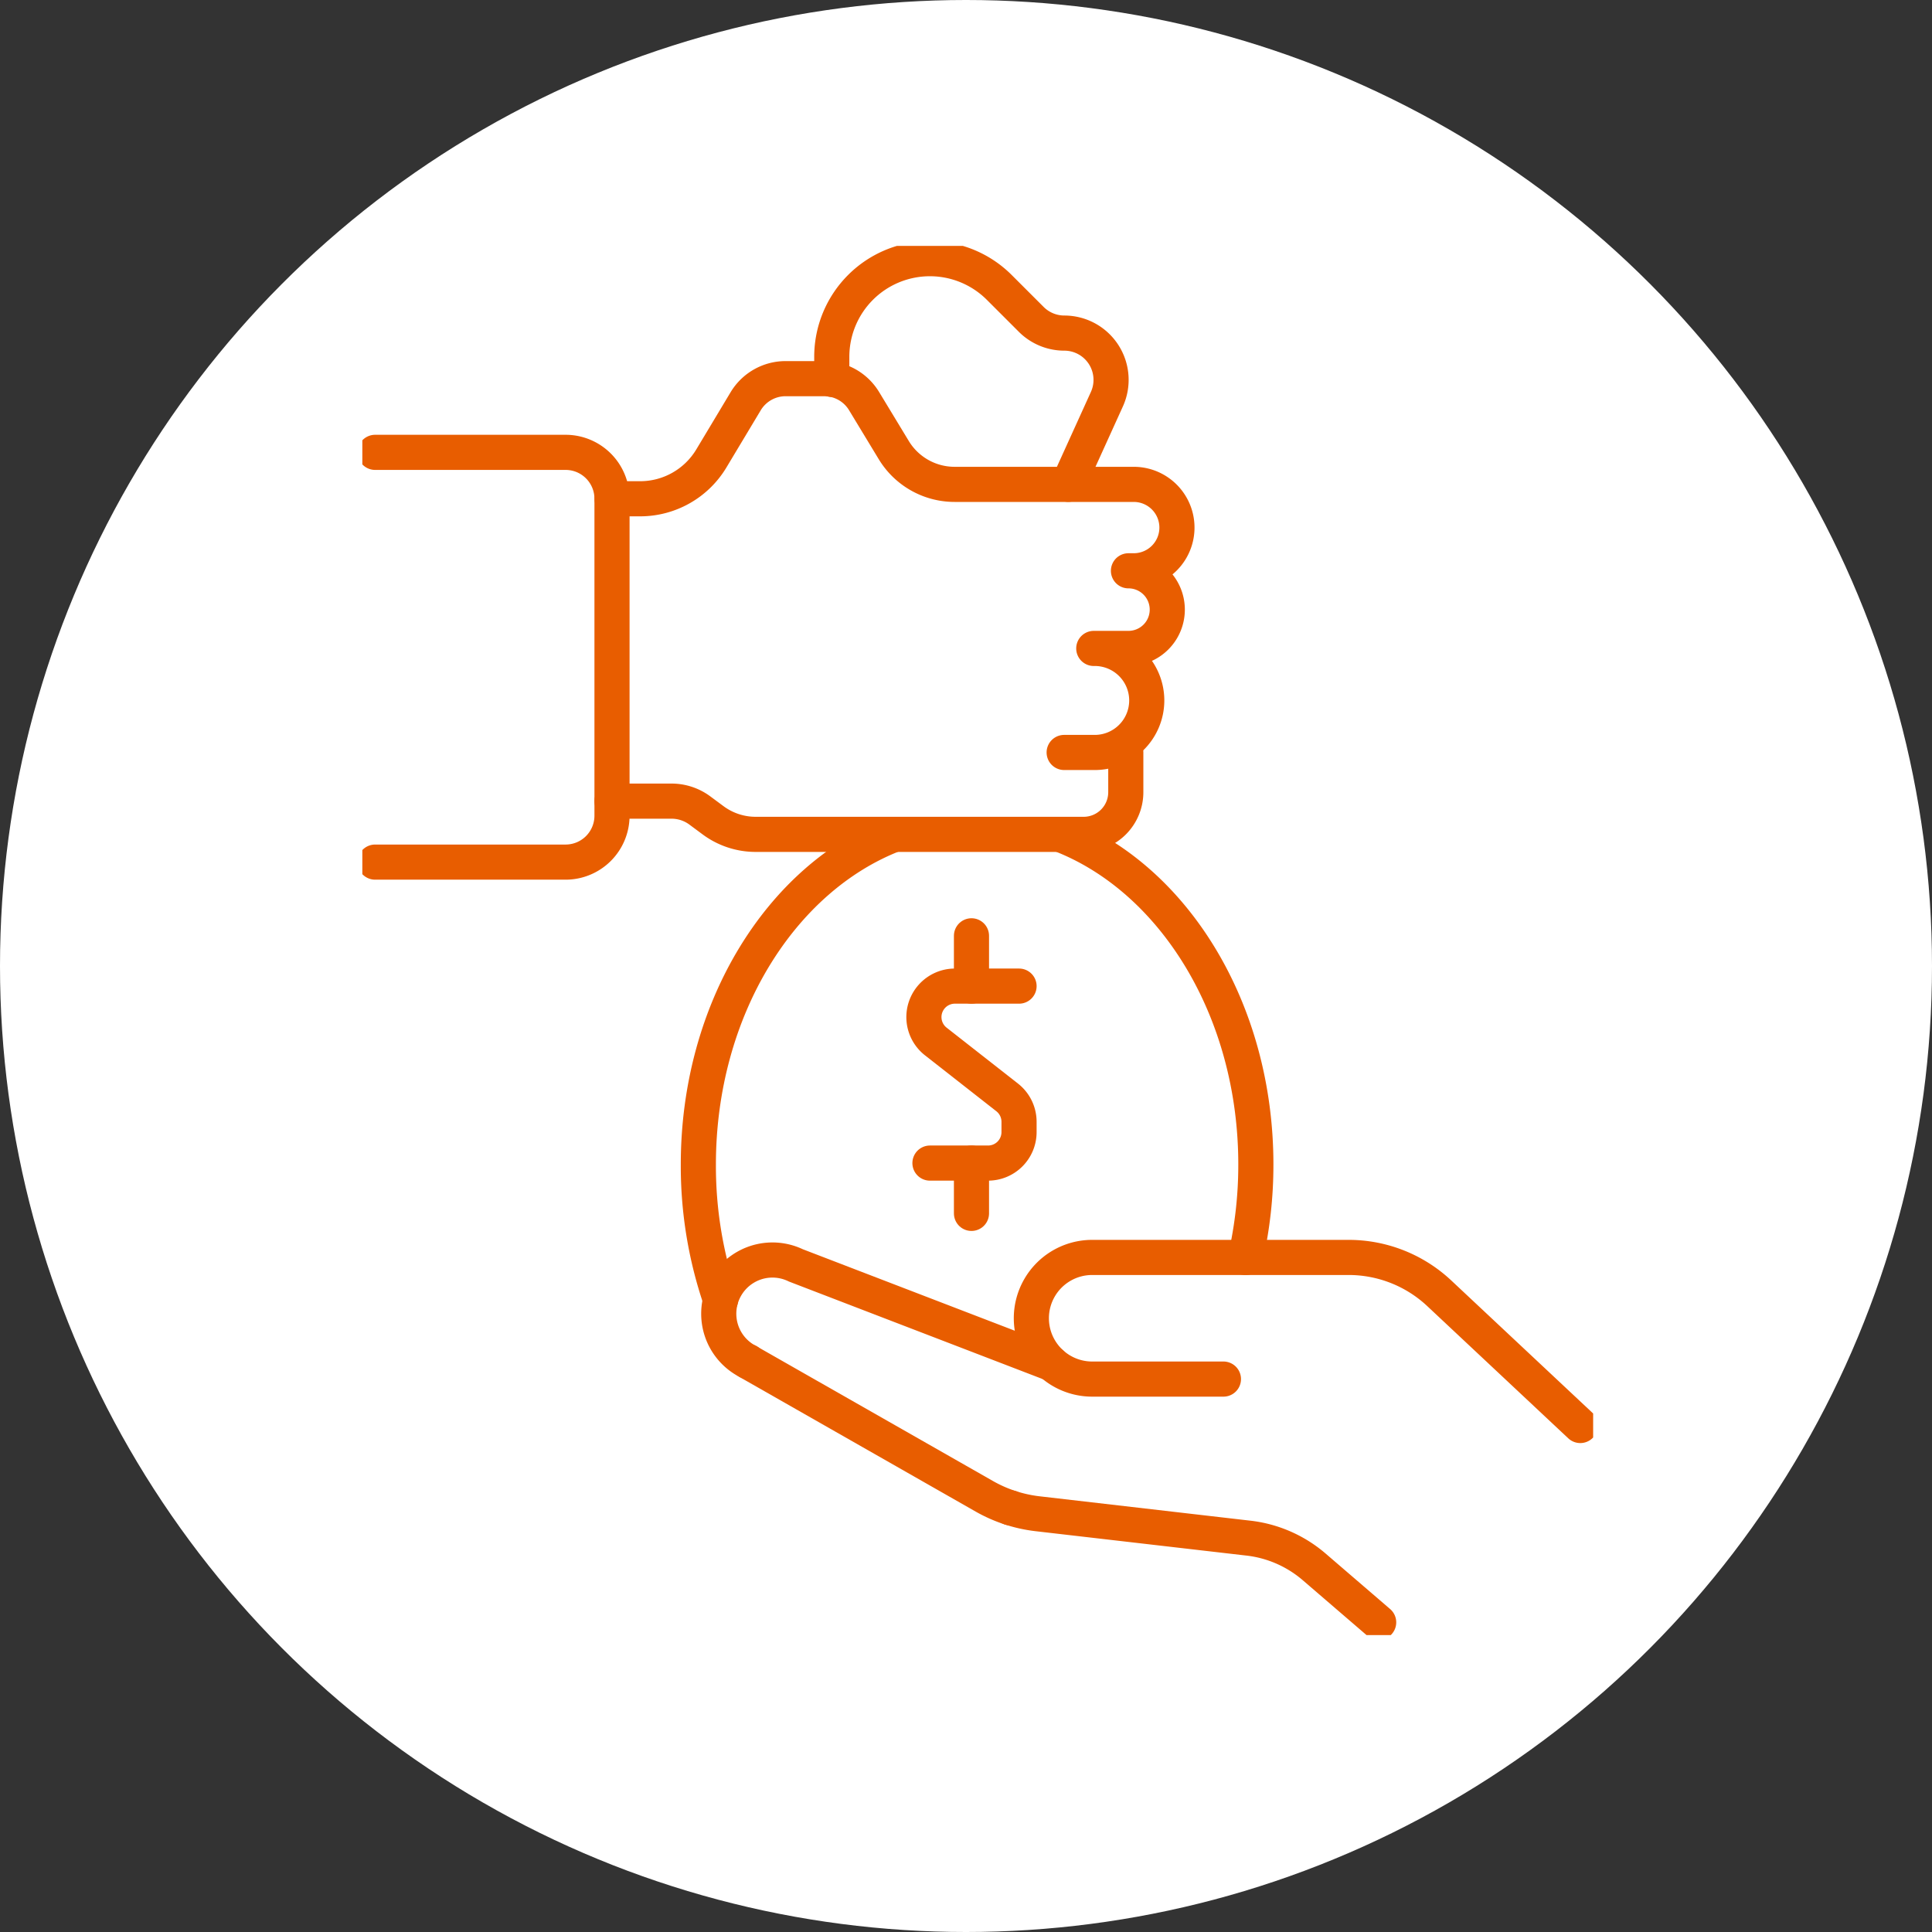 <svg xmlns="http://www.w3.org/2000/svg" xmlns:xlink="http://www.w3.org/1999/xlink" width="110" height="110" viewBox="0 0 110 110">
  <rect x="0" y="0" width="110" height="110" fill="#333333" stroke="none"/>
  <defs>
    <clipPath id="clip-path">
      <rect id="長方形_621" data-name="長方形 621" width="100" height="100" transform="translate(1133.63 8307)" fill="none" stroke="#707070" stroke-width="1"/>
    </clipPath>
    <clipPath id="clip-path-2">
      <rect id="長方形_348" data-name="長方形 348" width="70.077" height="79.095" fill="none" stroke="#e85d00" stroke-width="2"/>
    </clipPath>
  </defs>
  <g id="グループ_954" data-name="グループ 954" transform="translate(-1128 -8170)">
    <circle id="楕円形_108" data-name="楕円形 108" cx="55" cy="55" r="55" transform="translate(1128 8170)" fill="#fff"/>
    <g id="マスクグループ_148" data-name="マスクグループ 148" transform="translate(0 -133)" clip-path="url(#clip-path)">
      <g id="グループ_532" data-name="グループ 532" transform="translate(1148.63 8317)">
        <g id="グループ_530" data-name="グループ 530" clip-path="url(#clip-path-2)">
          <path id="パス_420" data-name="パス 420" d="M89.435,125.615H81.962a3.463,3.463,0,0,1,0-6.926h14.6a7.545,7.545,0,0,1,5.161,2.041l8.03,7.528" transform="translate(-40.408 -61.096)" fill="none" stroke="#e85d00" stroke-linecap="round" stroke-linejoin="round" stroke-width="2"/>
          <path id="パス_421" data-name="パス 421" d="M60.777,124.892l-14.57-5.6a3.058,3.058,0,0,0-2.845,5.41l13.587,7.744a8,8,0,0,0,2.986.983l12.018,1.39a6.954,6.954,0,0,1,3.789,1.659l3.649,3.139" transform="translate(-21.526 -61.247)" fill="none" stroke="#e85d00" stroke-linecap="round" stroke-linejoin="round" stroke-width="2"/>
          <path id="パス_422" data-name="パス 422" d="M1.5,24.224H12.344a2.643,2.643,0,0,1,2.643,2.643V44.911a2.643,2.643,0,0,1-2.643,2.643H1.5" transform="translate(-0.772 -12.469)" fill="none" stroke="#e85d00" stroke-linecap="round" stroke-linejoin="round" stroke-width="2"/>
          <path id="パス_423" data-name="パス 423" d="M29.3,22.42H30.9a4.728,4.728,0,0,0,4.054-2.3l1.951-3.252a2.652,2.652,0,0,1,2.273-1.287h2.2a2.652,2.652,0,0,1,2.268,1.277l1.689,2.787A4.05,4.05,0,0,0,48.8,21.6H59a2.46,2.46,0,0,1,0,4.921h-.3a2.21,2.21,0,0,1,0,4.42H56.725a2.962,2.962,0,1,1,0,5.923H55.039" transform="translate(-15.08 -8.022)" fill="none" stroke="#e85d00" stroke-linecap="round" stroke-linejoin="round" stroke-width="2"/>
          <path id="パス_424" data-name="パス 424" d="M58.547,59.437V61.7a2.4,2.4,0,0,1-2.4,2.4H37.472a4.068,4.068,0,0,1-2.422-.8l-.754-.559a2.71,2.71,0,0,0-1.614-.533H29.294" transform="translate(-15.079 -30.595)" fill="none" stroke="#e85d00" stroke-linecap="round" stroke-linejoin="round" stroke-width="2"/>
          <path id="パス_425" data-name="パス 425" d="M55.082,8.374V7.086a5.586,5.586,0,0,1,9.536-3.95L66.44,4.957a2.663,2.663,0,0,0,1.883.78A2.663,2.663,0,0,1,70.746,9.5l-2.2,4.846" transform="translate(-28.354 -0.772)" fill="none" stroke="#e85d00" stroke-linecap="round" stroke-linejoin="round" stroke-width="2"/>
          <path id="パス_426" data-name="パス 426" d="M81.861,69.056c6.456,2.488,11.15,9.964,11.15,18.793a23.872,23.872,0,0,1-.587,5.295" transform="translate(-42.138 -35.547)" fill="none" stroke="#e85d00" stroke-linecap="round" stroke-linejoin="round" stroke-width="2"/>
          <path id="パス_427" data-name="パス 427" d="M45.275,130.909a.012.012,0,0,1-.013-.013" transform="translate(-23.299 -67.379)" fill="none" stroke="#e85d00" stroke-linecap="round" stroke-linejoin="round" stroke-width="2"/>
          <path id="パス_428" data-name="パス 428" d="M40.688,95.555a23.572,23.572,0,0,1-1.263-7.706c0-8.829,4.7-16.3,11.151-18.793" transform="translate(-20.294 -35.547)" fill="none" stroke="#e85d00" stroke-linecap="round" stroke-linejoin="round" stroke-width="2"/>
          <line id="線_35" data-name="線 35" x1="0.013" transform="translate(36.89 71.848)" fill="none" stroke="#e85d00" stroke-linecap="round" stroke-linejoin="round" stroke-width="2"/>
          <path id="パス_429" data-name="パス 429" d="M71.307,86.853H67.653a1.764,1.764,0,0,0-1.087,3.152l4.065,3.185a1.764,1.764,0,0,1,.676,1.389v.586a1.764,1.764,0,0,1-1.764,1.764H66.235" transform="translate(-33.917 -44.708)" fill="none" stroke="#e85d00" stroke-linecap="round" stroke-linejoin="round" stroke-width="2"/>
          <line id="線_36" data-name="線 36" y1="2.864" transform="translate(34.682 39.281)" fill="none" stroke="#e85d00" stroke-linecap="round" stroke-linejoin="round" stroke-width="2"/>
          <line id="線_37" data-name="線 37" y1="2.864" transform="translate(34.682 52.221)" fill="none" stroke="#e85d00" stroke-linecap="round" stroke-linejoin="round" stroke-width="2"/>
        </g>
      </g>
    </g>
  </g>
</svg>
